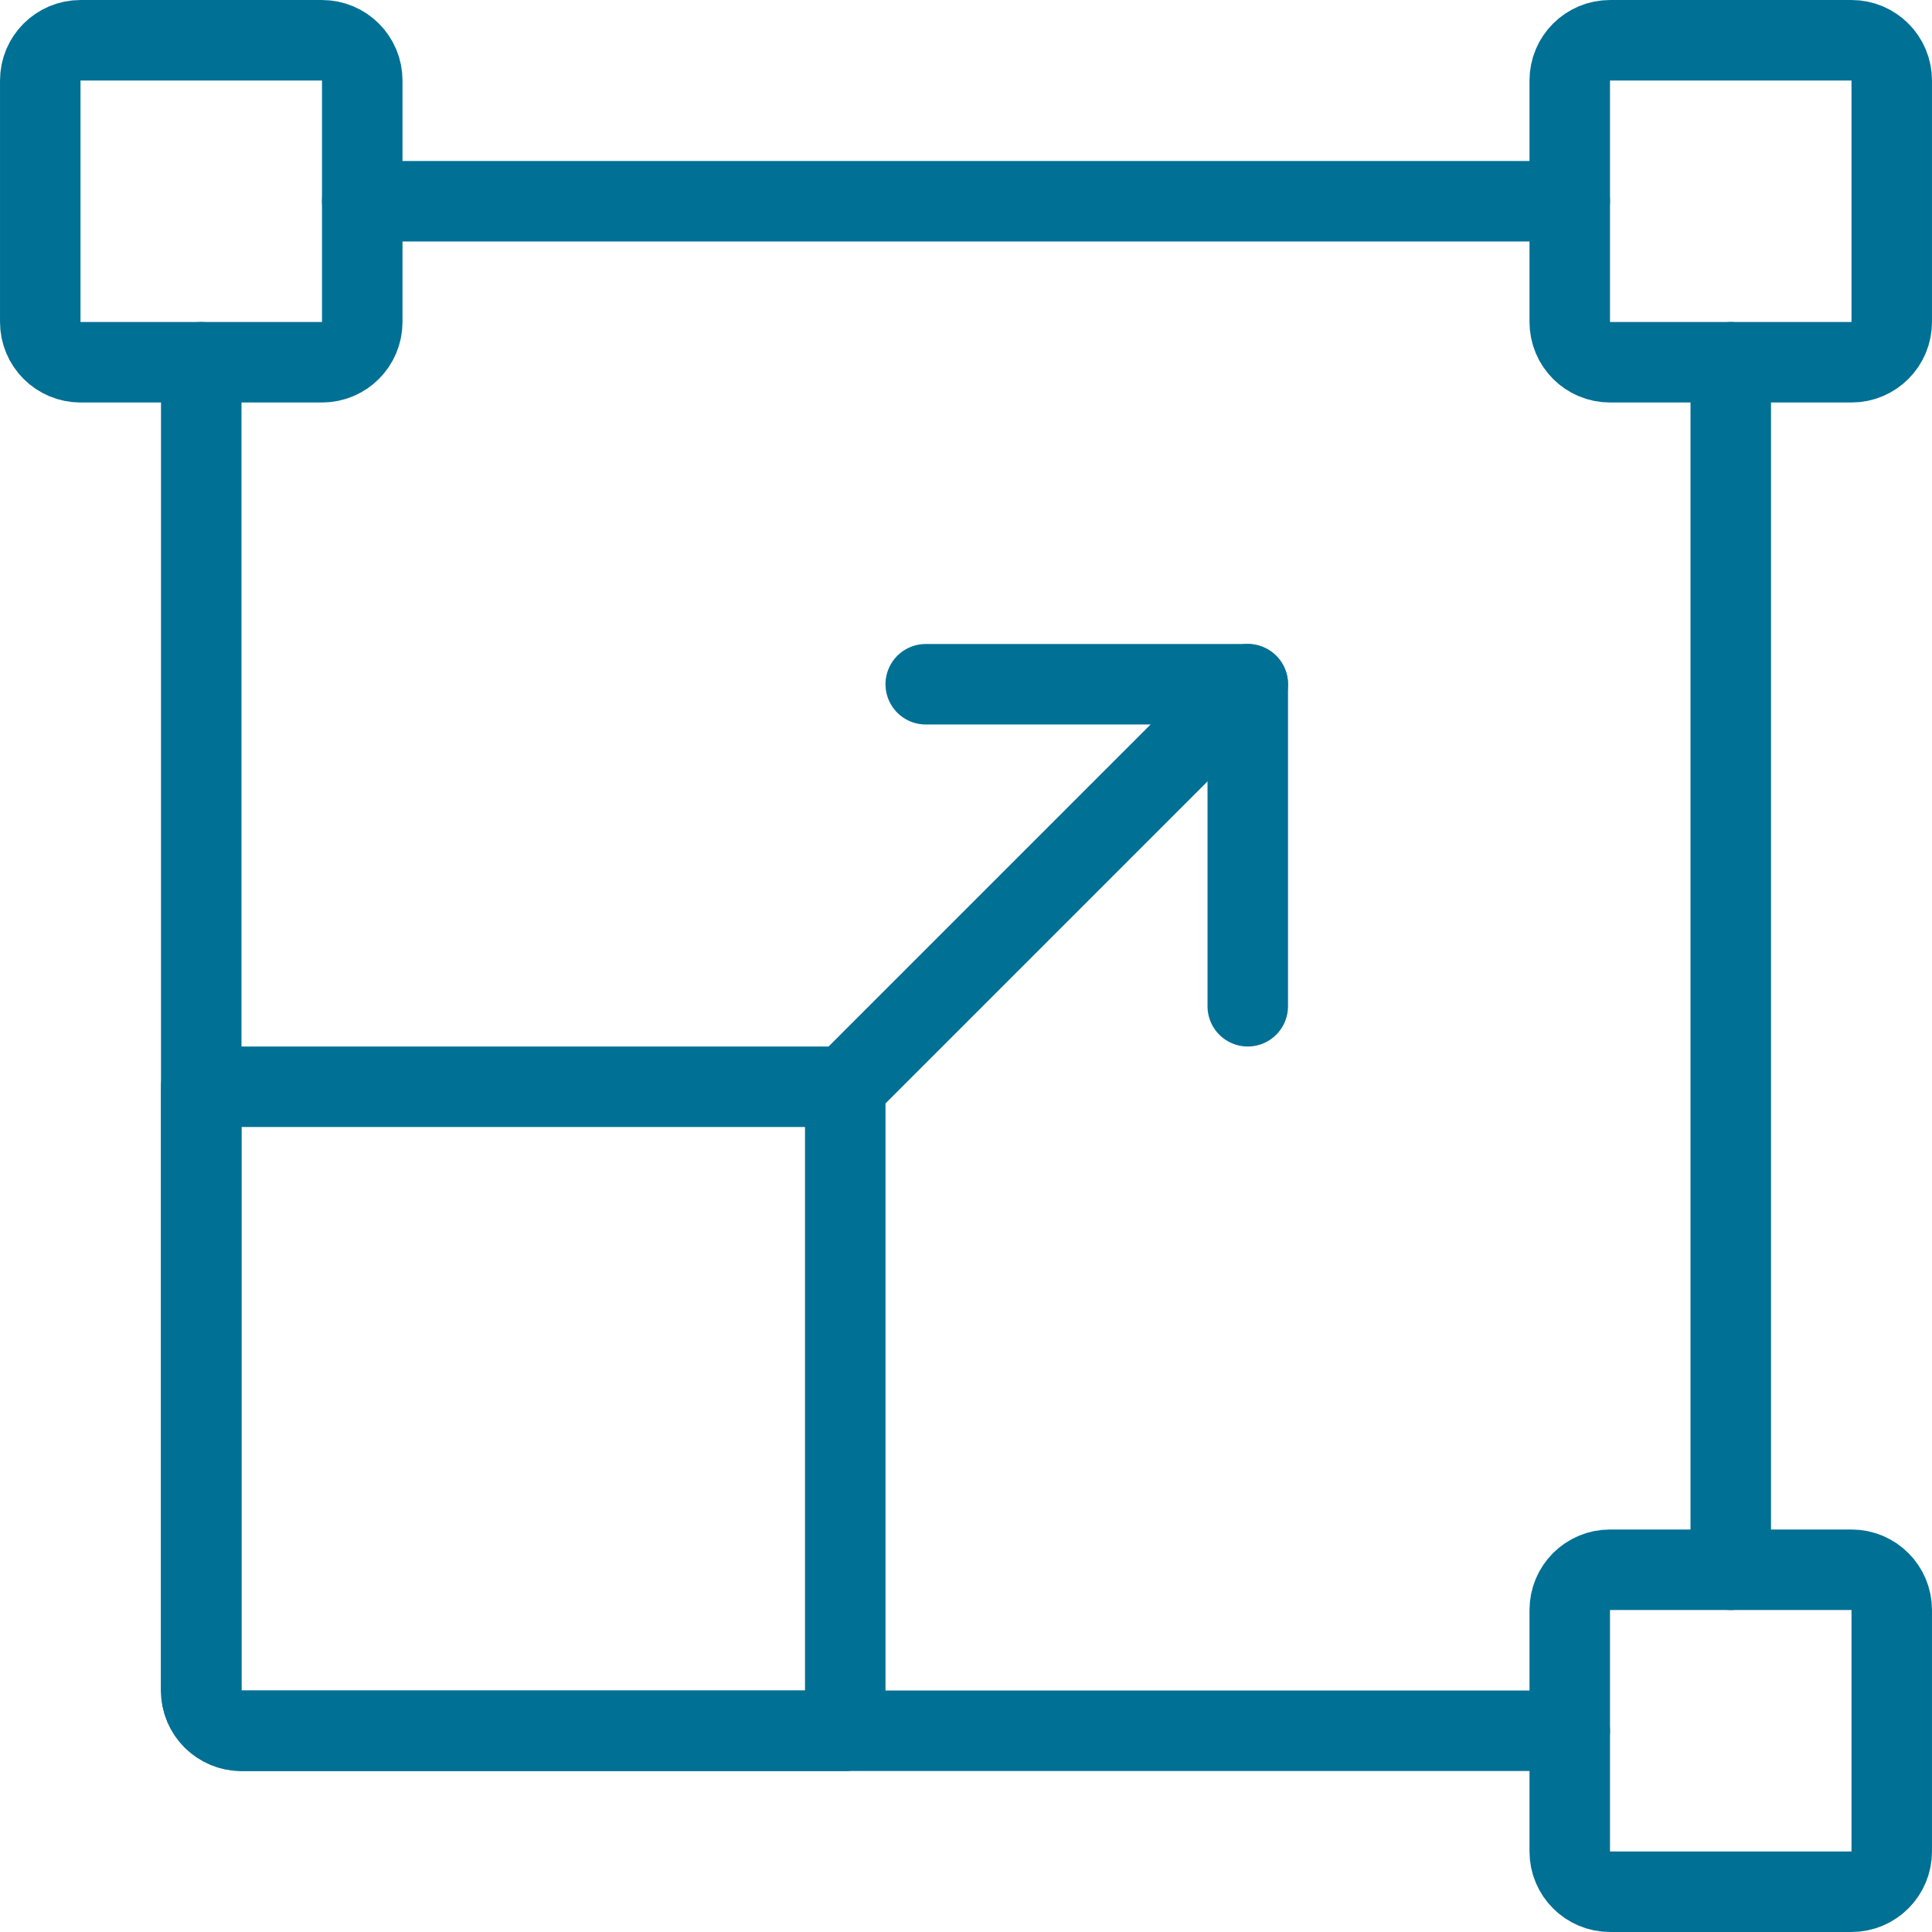 <?xml version="1.0" encoding="UTF-8"?>
<svg width="56px" height="56px" viewBox="0 0 56 56" version="1.1" xmlns="http://www.w3.org/2000/svg" xmlns:xlink="http://www.w3.org/1999/xlink">
    <!-- Generator: Sketch 63.1 (92452) - https://sketch.com -->
    <title>05 Icons / Light / Design / Expand / 05 darkblue</title>
    <desc>Created with Sketch.</desc>
    <g id="05-Icons-/-Light-/-Design-/-Expand-/-05-darkblue" stroke="none" stroke-width="1" fill="none" fill-rule="evenodd" stroke-linecap="round" stroke-linejoin="round">
        <g id="resize-expand-arrow" transform="translate(1, 1)" stroke="#007095" stroke-width="2.333">
            <line x1="49.167" y1="9.5" x2="49.167" y2="44.5" id="Path"></line>
            <line x1="9.5" y1="4.833" x2="44.5" y2="4.833" id="Path"></line>
            <path d="M44.5,49.167 L6,49.167 L6,49.167 C5.356,49.167 4.833,48.644 4.833,48 C4.833,48 4.833,48 4.833,48 L4.833,9.5" id="Path"></path>
            <path d="M1.333,9.5 C0.689,9.5 0.167,8.978 0.167,8.333 L0.167,1.333 C0.167,0.689 0.689,0.167 1.333,0.167 L8.333,0.167 C8.978,0.167 9.5,0.689 9.5,1.333 L9.5,8.333 C9.5,8.978 8.978,9.5 8.333,9.5 L1.333,9.5 Z" id="Path"></path>
            <path d="M45.667,9.5 C45.022,9.5 44.5,8.978 44.5,8.333 L44.5,1.333 C44.5,0.689 45.022,0.167 45.667,0.167 L52.667,0.167 C53.311,0.167 53.833,0.689 53.833,1.333 L53.833,8.333 C53.833,8.978 53.311,9.5 52.667,9.5 L45.667,9.5 Z" id="Path"></path>
            <path d="M45.667,53.833 C45.022,53.833 44.5,53.311 44.5,52.667 L44.5,45.667 C44.5,45.022 45.022,44.5 45.667,44.5 L52.667,44.5 C53.311,44.5 53.833,45.022 53.833,45.667 L53.833,52.667 C53.833,53.311 53.311,53.833 52.667,53.833 L45.667,53.833 Z" id="Path"></path>
            <path d="M23.5,30.5 L4.833,30.5 L4.833,48 L4.833,48 C4.833,48.644 5.356,49.167 6,49.167 L23.5,49.167 L23.5,30.5 Z" id="Path"></path>
            <line x1="23.5" y1="30.5" x2="35.167" y2="18.833" id="Path"></line>
            <polyline id="Path" points="25.833 18.833 35.167 18.833 35.167 28.167"></polyline>
        </g>
    </g>
</svg>